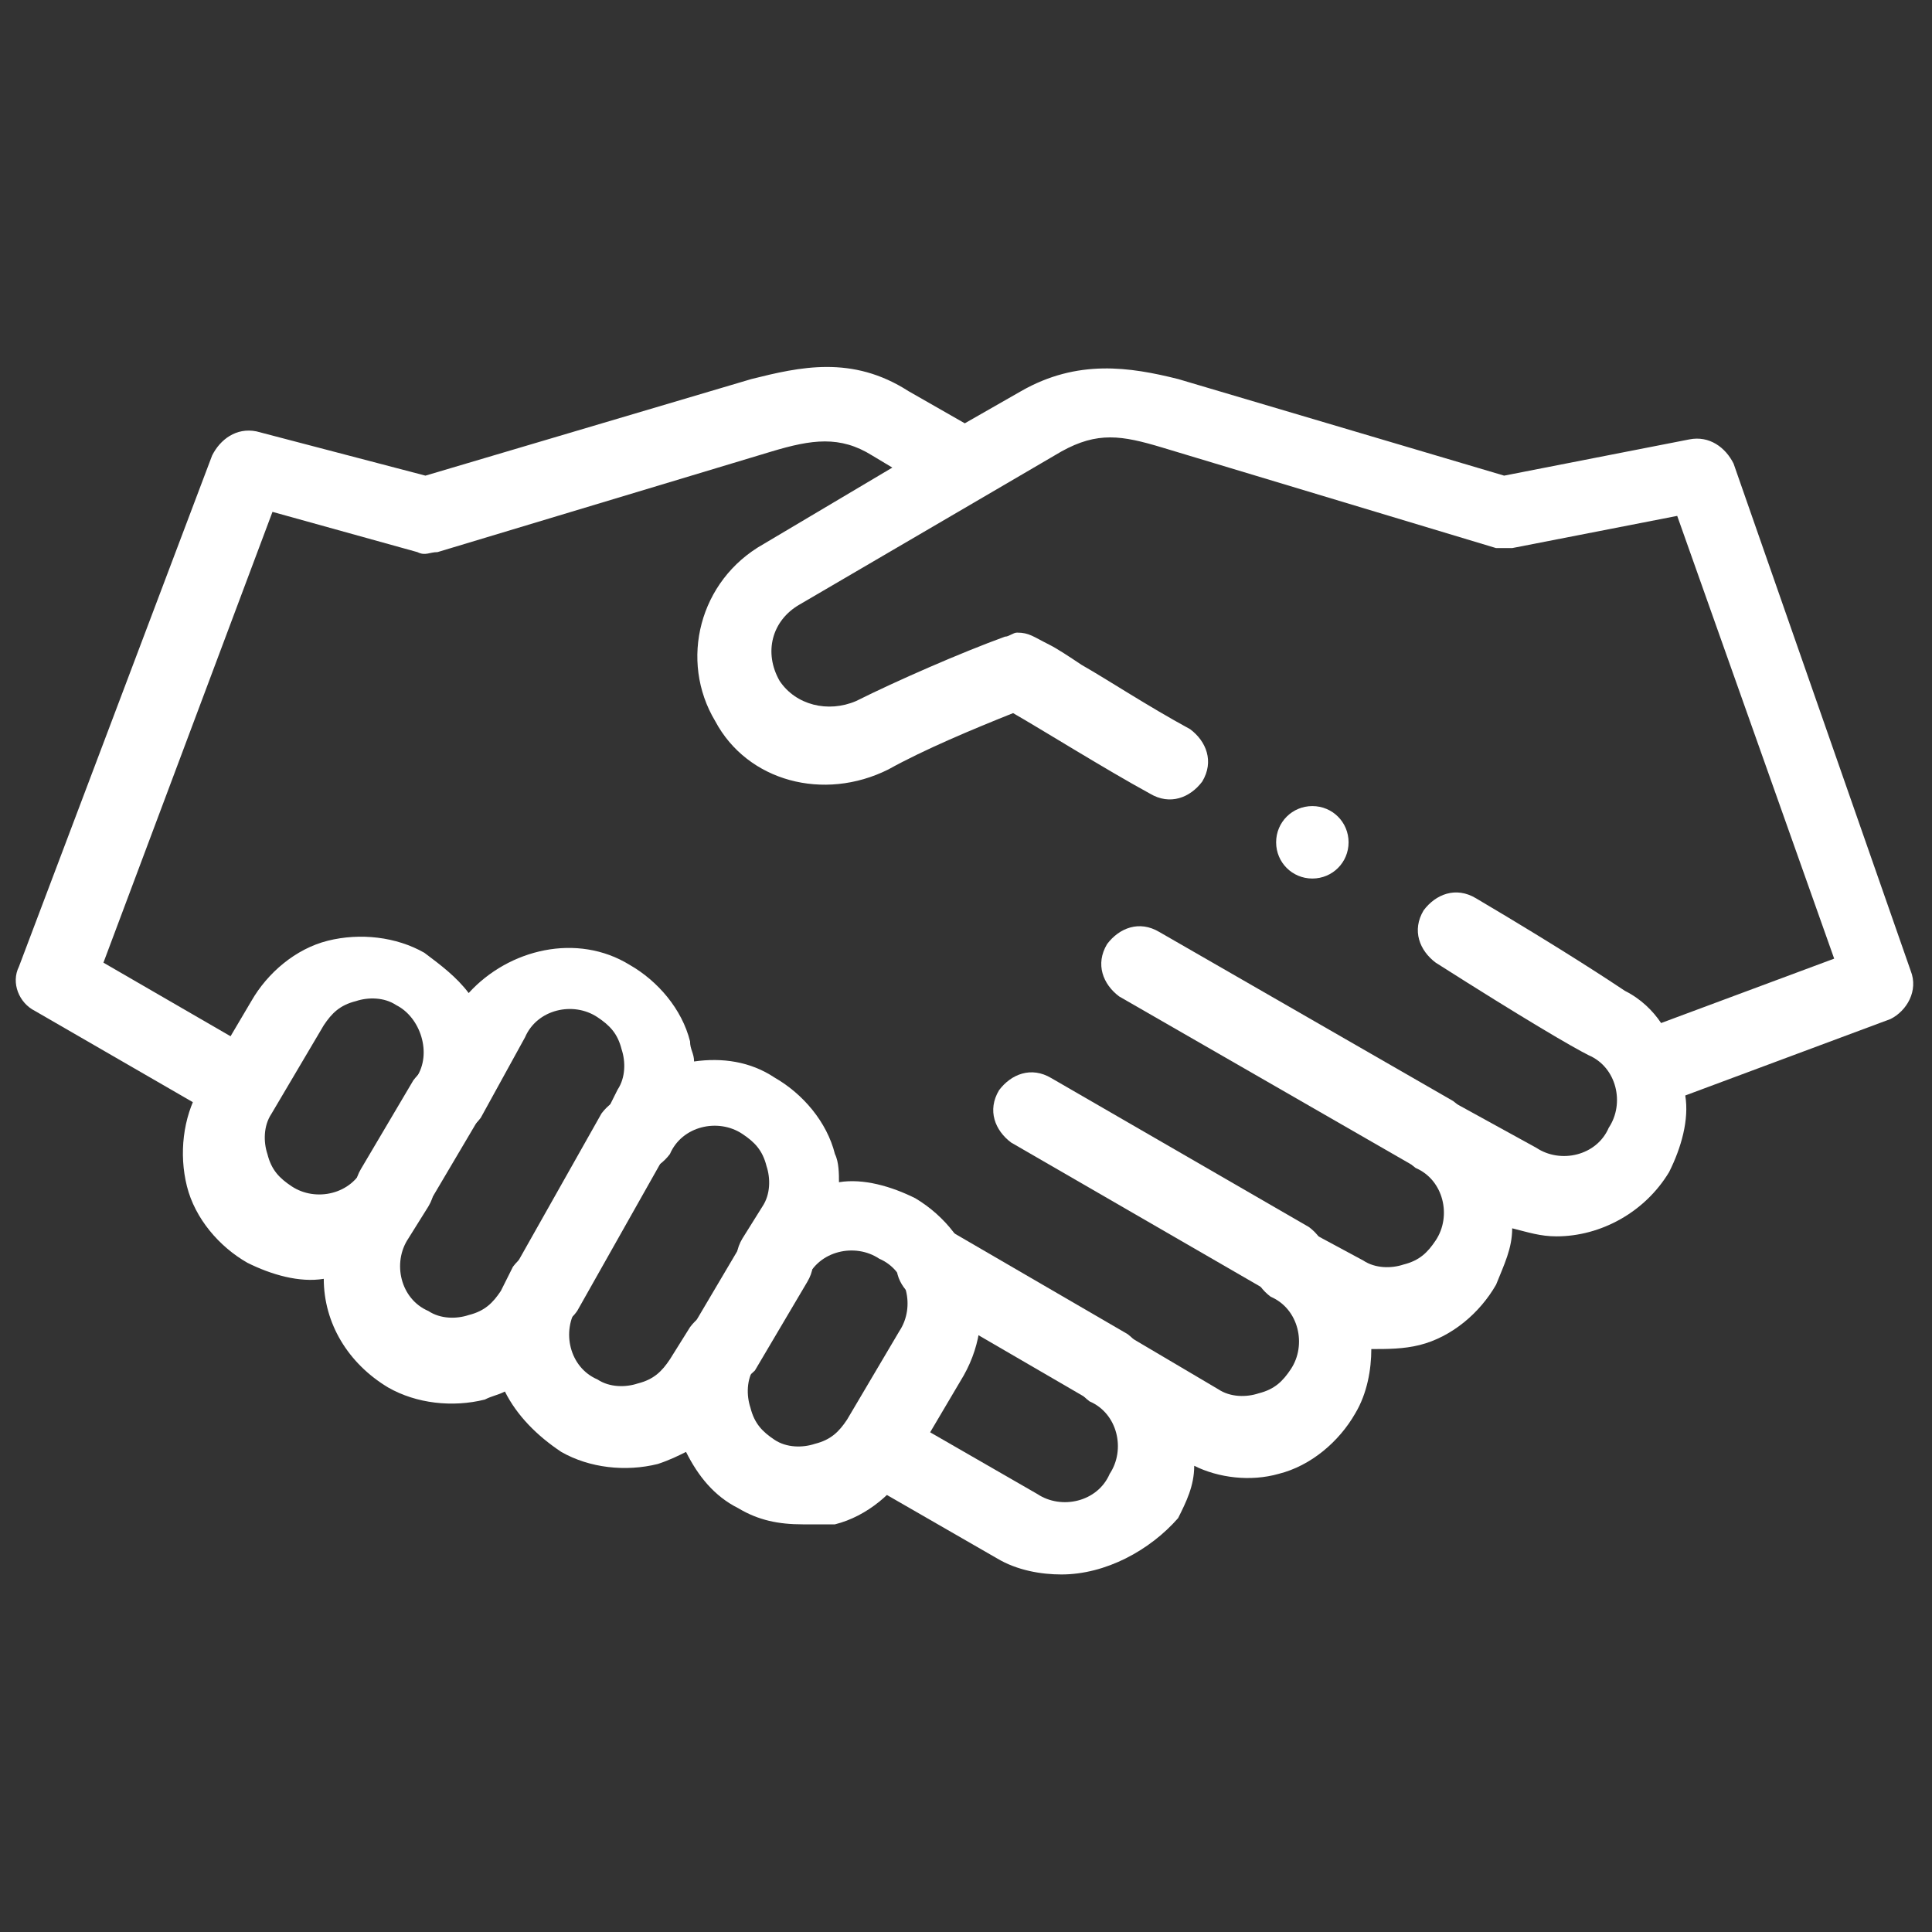 <?xml version="1.0" encoding="utf-8"?>
<!-- Generator: Adobe Illustrator 27.0.1, SVG Export Plug-In . SVG Version: 6.00 Build 0)  -->
<svg version="1.1" id="svg1773" xmlns:svg="http://www.w3.org/2000/svg"
	 xmlns="http://www.w3.org/2000/svg" xmlns:xlink="http://www.w3.org/1999/xlink" x="0px" y="0px" viewBox="0 0 48 48"
	 style="enable-background:new 0 0 48 48;" xml:space="preserve">
<rect x="0" y="0" width="48" height="48" fill="#333333" stroke="none"/>
<style type="text/css">
	.st0{fill:#FFFFFF;}
</style>
<g>
	<g id="g1783">
		<g id="g1789" transform="translate(59.07,227.117)">
			<g id="path1791">
				<path class="st0" d="M-32.7-188c-0.5,0-1.1-0.1-1.6-0.4l-3.3-1.9c-0.4-0.3-0.6-0.8-0.3-1.3c0.3-0.4,0.8-0.6,1.3-0.3l3.3,1.9
					c0.6,0.4,1.5,0.2,1.8-0.5c0.4-0.6,0.2-1.5-0.5-1.8v0c0,0,0,0,0,0c-0.4-0.3-0.6-0.8-0.3-1.3c0.3-0.4,0.8-0.6,1.3-0.3l0,0
					c0,0,0,0,0,0l2.2,1.3c0.3,0.2,0.7,0.2,1,0.1c0.4-0.1,0.6-0.3,0.8-0.6c0.4-0.6,0.2-1.5-0.5-1.8c-0.4-0.3-0.6-0.8-0.3-1.3
					c0.3-0.4,0.8-0.6,1.3-0.3l0,0l0,0c0,0,0,0,0,0l1.3,0.7c0.3,0.2,0.7,0.2,1,0.1c0.4-0.1,0.6-0.3,0.8-0.6c0.4-0.6,0.2-1.5-0.5-1.8
					c-0.4-0.3-0.6-0.8-0.3-1.3c0.3-0.4,0.8-0.6,1.3-0.3l0,0c0,0,0,0,0,0l2,1.1c0.6,0.4,1.5,0.2,1.8-0.5c0.4-0.6,0.2-1.5-0.5-1.8
					c-0.4-0.2-1.6-0.9-3.8-2.3c-0.4-0.3-0.6-0.8-0.3-1.3c0.3-0.4,0.8-0.6,1.3-0.3c2.2,1.3,3.4,2.1,3.7,2.3c0.4,0.2,0.7,0.5,0.9,0.8
					l4.3-1.6l-3.9-11l-4.1,0.8c-0.1,0-0.3,0-0.4,0l-8.3-2.5c-1-0.3-1.6-0.4-2.5,0.1l-6.5,3.8c-0.7,0.4-0.9,1.2-0.5,1.9
					c0.4,0.6,1.2,0.8,1.9,0.5c1-0.5,2.6-1.2,3.7-1.6c0.1,0,0.2-0.1,0.3-0.1c0.3,0,0.4,0.1,0.8,0.3c0.2,0.1,0.5,0.3,0.8,0.5
					c0.7,0.4,1.6,1,2.7,1.6c0.4,0.3,0.6,0.8,0.3,1.3c-0.3,0.4-0.8,0.6-1.3,0.3c-1.1-0.6-2.7-1.6-3.4-2c-1,0.4-2.2,0.9-3.1,1.4
					c-1.6,0.8-3.5,0.3-4.3-1.2c-0.9-1.5-0.4-3.5,1.2-4.4l3.2-1.9l-0.5-0.3c-0.8-0.5-1.5-0.4-2.5-0.1l-8.3,2.5c-0.2,0-0.3,0.1-0.5,0
					l-3.6-1l-4.2,11.2l3.8,2.2c0.4,0.3,0.6,0.8,0.3,1.3c-0.3,0.4-0.8,0.6-1.3,0.3l-4.5-2.6c-0.4-0.2-0.6-0.7-0.4-1.1l4.8-12.7
					c0.2-0.4,0.6-0.7,1.1-0.6l4.2,1.1l8.1-2.4c1.2-0.3,2.5-0.6,3.9,0.3l1.4,0.8l1.4-0.8c1.4-0.8,2.7-0.6,3.9-0.3l8.1,2.4l4.6-0.9
					c0.5-0.1,0.9,0.2,1.1,0.6l4.4,12.6c0.2,0.5-0.1,1-0.5,1.2l-5.1,1.9c0.1,0.6-0.1,1.3-0.4,1.9c-0.6,1-1.7,1.6-2.8,1.6
					c-0.4,0-0.7-0.1-1.1-0.2c0,0.5-0.2,0.9-0.4,1.4c-0.4,0.7-1.1,1.3-1.9,1.5c-0.4,0.1-0.8,0.1-1.2,0.1c0,0.5-0.1,1.1-0.4,1.6
					c-0.4,0.7-1.1,1.3-1.9,1.5c-0.7,0.2-1.5,0.1-2.1-0.2c0,0.5-0.2,0.9-0.4,1.3C-30.5-188.6-31.6-188-32.7-188z"/>
			</g>
		</g>
		<g id="g1793" transform="translate(170.344,216.872)">
			<g id="path1795">
				<path class="st0" d="M-150.4-179c-0.6,0-1.1-0.1-1.6-0.4c-0.6-0.3-1-0.8-1.3-1.4c-0.2,0.1-0.4,0.2-0.7,0.3
					c-0.8,0.2-1.7,0.1-2.4-0.3c-0.6-0.4-1.1-0.9-1.4-1.5c-0.2,0.1-0.3,0.1-0.5,0.2c-0.8,0.2-1.7,0.1-2.4-0.3c-1-0.6-1.6-1.6-1.6-2.7
					c-0.6,0.1-1.3-0.1-1.9-0.4c-0.7-0.4-1.3-1.1-1.5-1.9c-0.2-0.8-0.1-1.7,0.3-2.4l1.3-2.2c0.4-0.7,1.1-1.3,1.9-1.5
					c0.8-0.2,1.7-0.1,2.4,0.3c0.4,0.3,0.8,0.6,1.1,1c1-1.1,2.7-1.5,4-0.7c0.7,0.4,1.3,1.1,1.5,1.9c0,0.2,0.1,0.3,0.1,0.5
					c0.7-0.1,1.4,0,2,0.4c0.7,0.4,1.3,1.1,1.5,1.9c0.1,0.2,0.1,0.5,0.1,0.7c0.6-0.1,1.3,0.1,1.9,0.4c1.5,0.9,2.1,2.8,1.2,4.4
					l-1.3,2.2c-0.4,0.7-1.1,1.3-1.9,1.5C-149.9-179-150.2-179-150.4-179z M-151.6-182.9c-0.2,0.3-0.2,0.7-0.1,1
					c0.1,0.4,0.3,0.6,0.6,0.8c0.3,0.2,0.7,0.2,1,0.1c0.4-0.1,0.6-0.3,0.8-0.6l1.3-2.2c0.4-0.6,0.2-1.5-0.5-1.8
					c-0.6-0.4-1.5-0.2-1.8,0.5l0,0c-0.3,0.4-0.8,0.6-1.3,0.3c-0.4-0.3-0.6-0.8-0.3-1.3l0.5-0.8c0.2-0.3,0.2-0.7,0.1-1
					c-0.1-0.4-0.3-0.6-0.6-0.8c-0.6-0.4-1.5-0.2-1.8,0.5c-0.3,0.4-0.8,0.6-1.3,0.3c-0.4-0.3-0.6-0.8-0.3-1.3l0,0c0,0,0,0,0,0
					l0.3-0.6c0,0,0,0,0,0c0.2-0.3,0.2-0.7,0.1-1c-0.1-0.4-0.3-0.6-0.6-0.8c-0.6-0.4-1.5-0.2-1.8,0.5l-1.1,2c0,0,0,0,0,0l0,0
					c-0.3,0.4-0.8,0.6-1.3,0.3c-0.4-0.3-0.6-0.8-0.3-1.3c0.4-0.6,0.1-1.5-0.5-1.8c-0.3-0.2-0.7-0.2-1-0.1c-0.4,0.1-0.6,0.3-0.8,0.6
					l-1.3,2.2c-0.2,0.3-0.2,0.7-0.1,1c0.1,0.4,0.3,0.6,0.6,0.8c0.6,0.4,1.5,0.2,1.8-0.5c0.3-0.4,0.8-0.6,1.3-0.3
					c0.4,0.3,0.6,0.8,0.3,1.3l-0.5,0.8c-0.4,0.6-0.2,1.5,0.5,1.8c0.3,0.2,0.7,0.2,1,0.1c0.4-0.1,0.6-0.3,0.8-0.6l0.3-0.6
					c0.3-0.4,0.8-0.6,1.3-0.3c0.4,0.3,0.6,0.8,0.3,1.3c0,0,0,0,0,0l0,0c-0.4,0.6-0.2,1.5,0.5,1.8c0.3,0.2,0.7,0.2,1,0.1
					c0.4-0.1,0.6-0.3,0.8-0.6l0.5-0.8c0,0,0,0,0,0c0.3-0.4,0.8-0.6,1.3-0.3C-151.5-183.9-151.4-183.3-151.6-182.9L-151.6-182.9z"/>
			</g>
		</g>
		<g id="g1797" transform="translate(115.269,220.141)">
			<g id="path1799">
				<path class="st0" d="M-105.5-189.7c-0.2,0-0.3,0-0.5-0.1c-0.4-0.3-0.6-0.8-0.3-1.3l1.3-2.2c0.3-0.4,0.8-0.6,1.3-0.3
					c0.4,0.3,0.6,0.8,0.3,1.3l-1.3,2.2C-104.9-189.8-105.2-189.7-105.5-189.7z"/>
			</g>
		</g>
		<g id="g1801" transform="translate(166.644,210.464)">
			<g id="path1803">
				<path class="st0" d="M-153.1-177.5c-0.2,0-0.3,0-0.5-0.1c-0.4-0.3-0.6-0.8-0.3-1.3l2.2-3.9c0.3-0.4,0.8-0.6,1.3-0.3
					c0.4,0.3,0.6,0.8,0.3,1.3l-2.2,3.9C-152.5-177.6-152.8-177.5-153.1-177.5z"/>
			</g>
		</g>
		<g id="g1805" transform="translate(204.256,176.949)">
			<g id="path1807">
				<path class="st0" d="M-186.3-142.5c-0.2,0-0.3,0-0.5-0.1c-0.4-0.3-0.6-0.8-0.3-1.3l1.3-2.2c0.3-0.4,0.8-0.6,1.3-0.3
					c0.4,0.3,0.6,0.8,0.3,1.3l-1.3,2.2C-185.7-142.7-186-142.5-186.3-142.5z"/>
			</g>
		</g>
		<g id="g1809" transform="translate(382.005,211.556)">
			<g id="path1811">
				<path class="st0" d="M-346.4-182.5c-0.2,0-0.3,0-0.5-0.1l-7.3-4.2c-0.4-0.3-0.6-0.8-0.3-1.3c0.3-0.4,0.8-0.6,1.3-0.3l7.3,4.2
					c0.4,0.3,0.6,0.8,0.3,1.3C-345.8-182.7-346.1-182.5-346.4-182.5z"/>
			</g>
		</g>
		<g id="g1813" transform="translate(343.221,176.986)">
			<g id="path1815">
				<path class="st0" d="M-311.2-144.8c-0.2,0-0.3,0-0.5-0.1l-6.4-3.7c-0.4-0.3-0.6-0.8-0.3-1.3c0.3-0.4,0.8-0.6,1.3-0.3l6.4,3.7
					c0.4,0.3,0.6,0.8,0.3,1.3C-310.5-144.9-310.9-144.8-311.2-144.8z"/>
			</g>
		</g>
		<g id="g1817" transform="translate(294.514,148.145)">
			<g id="path1819">
				<path class="st0" d="M-267-113.3c-0.2,0-0.3,0-0.5-0.1l-4.3-2.5c-0.4-0.3-0.6-0.8-0.3-1.3c0.3-0.4,0.8-0.6,1.3-0.3l4.3,2.5
					c0.4,0.3,0.6,0.8,0.3,1.3C-266.3-113.4-266.6-113.3-267-113.3z"/>
			</g>
		</g>
		<g id="g1821" transform="translate(348.805,289.727)">
			<g id="path1823">
				<path class="st0" d="M-316.2-267.9c-0.5,0-0.9-0.4-0.9-0.9c0-0.5,0.4-0.9,0.9-0.9h0c0.5,0,0.9,0.4,0.9,0.9
					C-315.3-268.3-315.7-267.9-316.2-267.9z"/>
			</g>
		</g>
	</g>
</g>
</svg>
